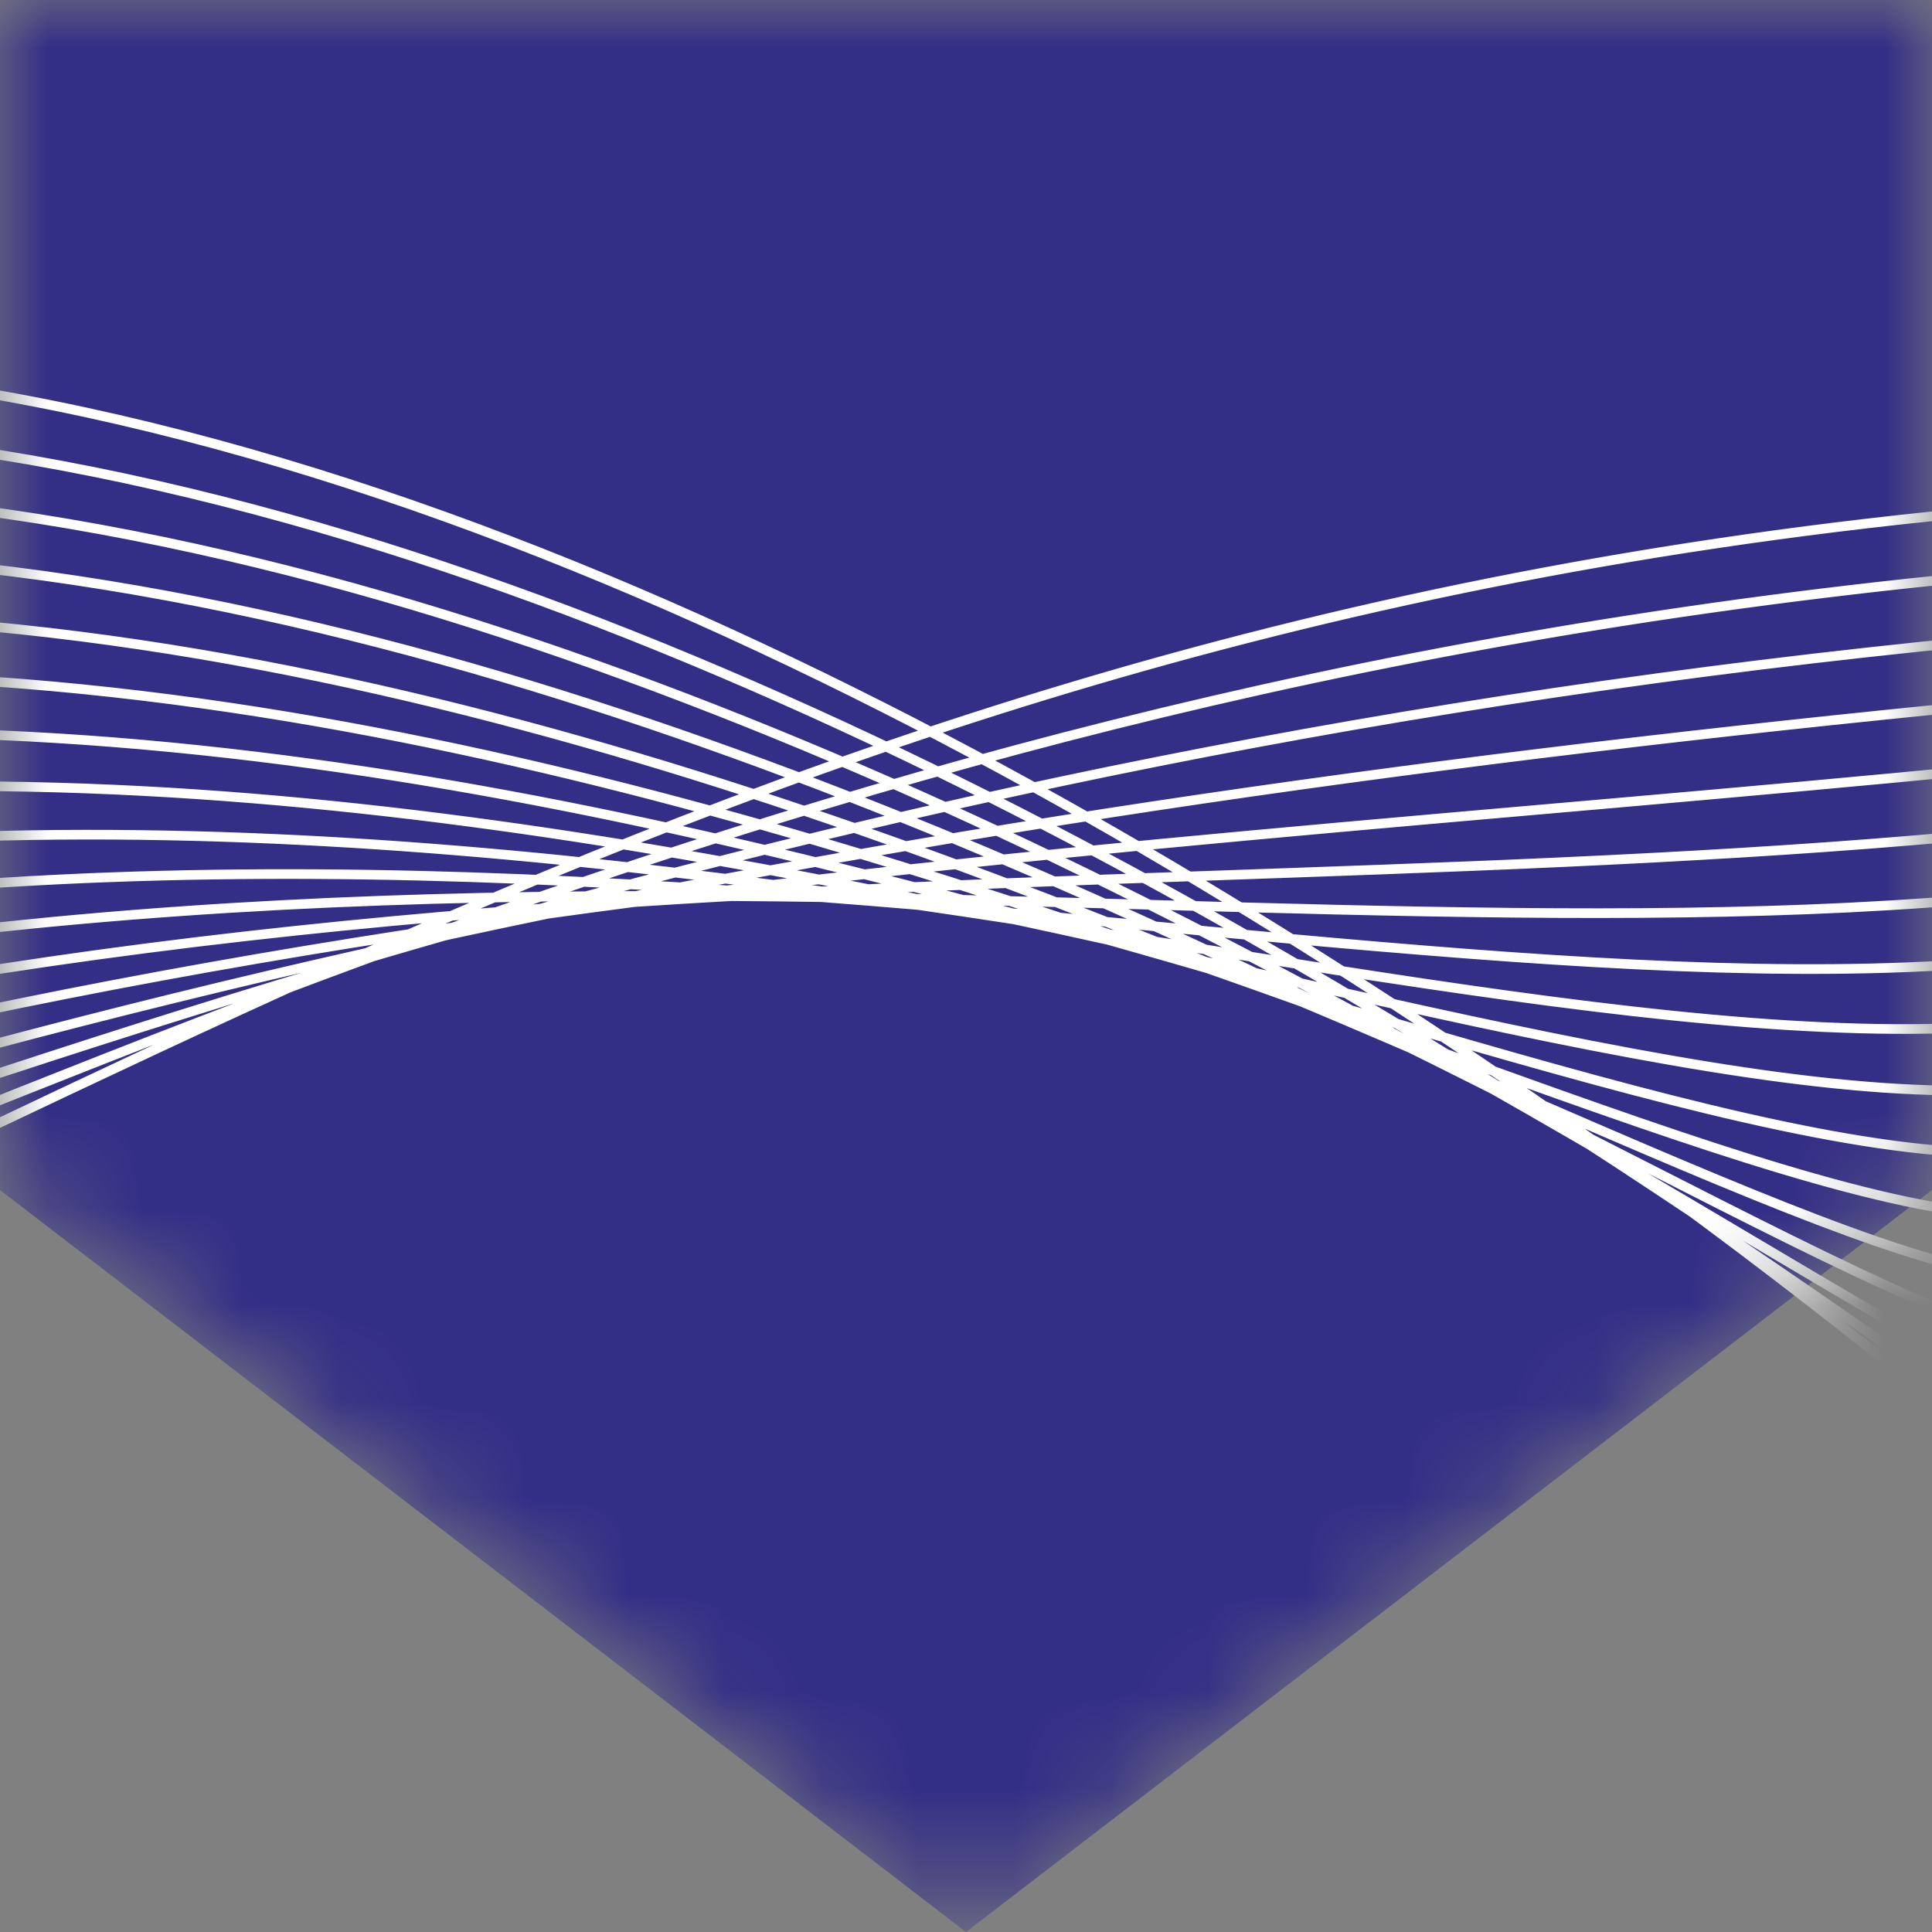 <svg width="20" height="20" viewBox="0 0 20 20" fill="none" xmlns="http://www.w3.org/2000/svg">
<rect x="0" y="0" width="20" height="20" fill="#808080" stroke="none"/>
<g clip-path="url(#clip0_2350_7262)">
<mask id="mask0_2350_7262" style="mask-type:alpha" maskUnits="userSpaceOnUse" x="0" y="0" width="20" height="20">
<path d="M0 0H20V12.319L10 20L0 12.319V0Z" fill="#AC8122"/>
</mask>
<g mask="url(#mask0_2350_7262)">
<path d="M0 0H20V12.319L10 20L0 12.319V0Z" fill="#332E86"/>
<g style="mix-blend-mode:overlay">
<path d="M-30.316 3.286C-30.316 3.286 -23.727 12.88 -10.693 5.548C2.34 -1.783 21.641 15.874 21.641 15.874M-30.323 3.644C-30.323 3.644 -23.752 13.369 -10.74 6.232C2.167 -0.867 20.695 15.3 21.555 15.214M-30.33 3.999C-30.33 3.999 -23.775 13.854 -10.785 6.915C1.995 0.046 19.75 14.722 21.471 14.554M-30.337 4.356C-30.337 4.356 -23.798 14.341 -10.831 7.598C1.823 0.959 18.807 14.146 21.387 13.893M-30.345 4.712C-30.345 4.712 -23.811 14.859 -10.877 8.282C1.659 1.907 17.86 13.572 21.3 13.234M-30.353 5.069C-30.353 5.069 -23.834 15.353 -10.924 8.966C1.488 2.826 16.914 12.996 21.215 12.574M-30.358 5.426C-30.358 5.426 -23.855 15.843 -10.969 9.65C1.316 3.746 15.97 12.422 21.131 11.915M-30.367 5.781C-30.367 5.781 -23.88 16.331 -11.016 10.332C1.142 4.662 15.024 11.846 21.044 11.254M-30.374 6.139C-30.374 6.139 -23.903 16.82 -11.061 11.017C0.971 5.579 14.08 11.27 20.959 10.596M-30.38 6.495C-30.38 6.495 -23.926 17.307 -11.106 11.7C0.798 6.493 13.135 10.695 20.875 9.937M-30.388 6.851C-30.388 6.851 -23.952 17.792 -11.153 12.382C0.623 7.404 12.189 10.118 20.789 9.276M-30.395 7.209C-30.395 7.209 -23.977 18.278 -11.199 13.067C0.449 8.317 11.244 9.543 20.703 8.618M-30.404 7.564C-30.404 7.564 -24.003 18.759 -11.245 13.749C0.273 9.226 10.298 8.966 20.618 7.956M-30.409 7.921C-30.409 7.921 -24.028 19.238 -11.29 14.433C0.1 10.136 9.355 8.392 20.535 7.297M-30.417 8.278C-30.417 8.278 -24.059 19.695 -11.336 15.117C-0.08 11.023 8.408 7.816 20.449 6.637M-30.425 8.634C-30.425 8.634 -24.084 20.181 -11.383 15.801C-0.253 11.937 7.463 7.241 20.363 5.977M-30.432 8.991C-30.432 8.991 -24.107 20.668 -11.428 16.484C-0.426 12.853 6.519 6.665 20.279 5.317" stroke="white" stroke-width="0.1" stroke-miterlimit="10"/>
</g>
</g>
</g>
<defs>
<clipPath id="clip0_2350_7262">
<rect width="20" height="20" fill="white"/>
</clipPath>
</defs>
</svg>
